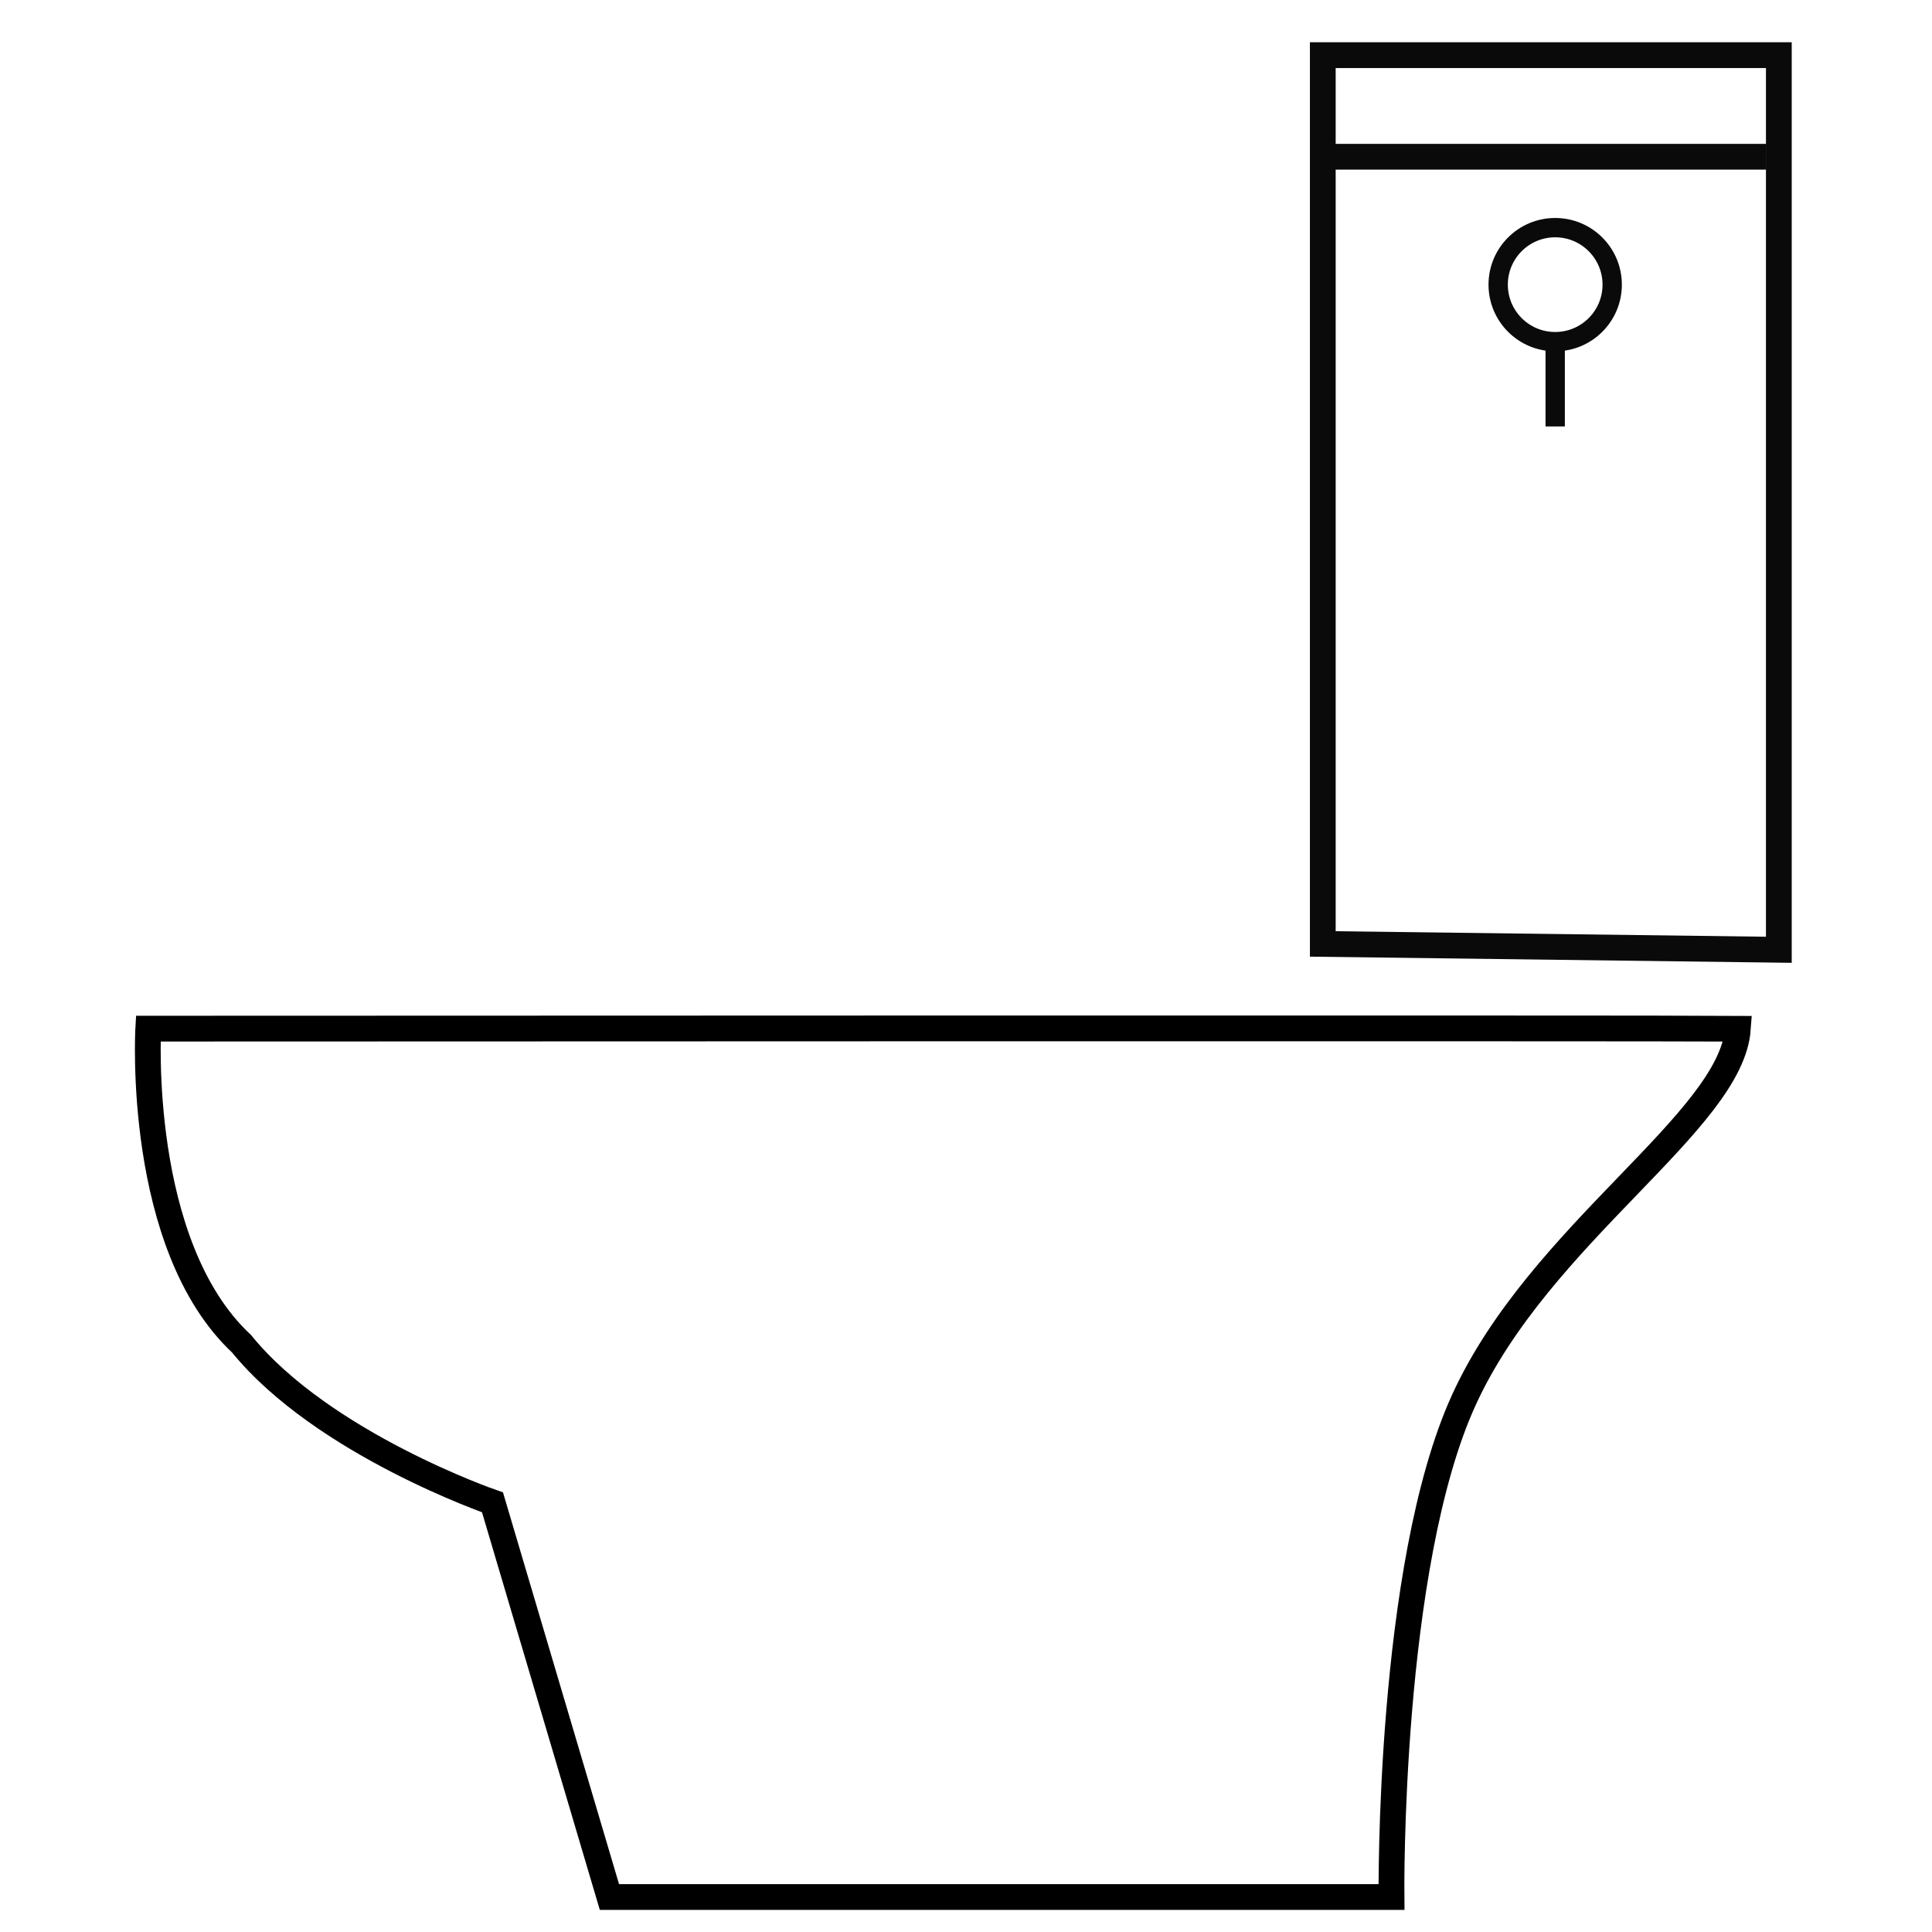 <?xml version="1.0" encoding="utf-8"?>
<!-- Generator: Adobe Illustrator 16.0.0, SVG Export Plug-In . SVG Version: 6.00 Build 0)  -->
<!DOCTYPE svg PUBLIC "-//W3C//DTD SVG 1.1//EN" "http://www.w3.org/Graphics/SVG/1.1/DTD/svg11.dtd">
<svg version="1.1" id="レイヤー_1" xmlns="http://www.w3.org/2000/svg" xmlns:xlink="http://www.w3.org/1999/xlink" x="0px"
	 y="0px" width="300px" height="300px" viewBox="0 0 300 300" enable-background="new 0 0 300 300" xml:space="preserve">
<polygon fill="none" stroke="#0A0A0A" stroke-width="4" stroke-miterlimit="10" points="205.402,146.573 205.402,8.564 
	276.217,8.564 276.217,147.48 "/>
<line fill="none" x1="208.126" y1="30.355" x2="278.941" y2="30.355"/>
<line fill="none" x1="208.126" y1="30.355" x2="275.762" y2="30.355"/>
<circle fill="none" stroke="#0A0A0A" stroke-width="3" stroke-miterlimit="10" cx="241.488" cy="44.2" r="8.852"/>
<path fill="none" stroke="#000000" stroke-width="4" stroke-miterlimit="10" d="M23.02,159.727c0,0-1.93,33.604,14.487,48.93
	c12.638,15.548,38.967,24.626,38.967,24.626l18.158,61.288h121.437c0,0-0.569-51.301,11.234-77.176
	c11.803-25.879,41.535-43.244,42.557-57.658C259.533,159.625,23.02,159.727,23.02,159.727z"/>
<line fill="none" stroke="#0A0A0A" stroke-width="3" stroke-miterlimit="10" x1="241.488" y1="52.26" x2="241.488" y2="66.219"/>
<line fill="none" stroke="#0A0A0A" stroke-width="4" stroke-miterlimit="10" x1="206.764" y1="24.341" x2="274.285" y2="24.341"/>
</svg>
